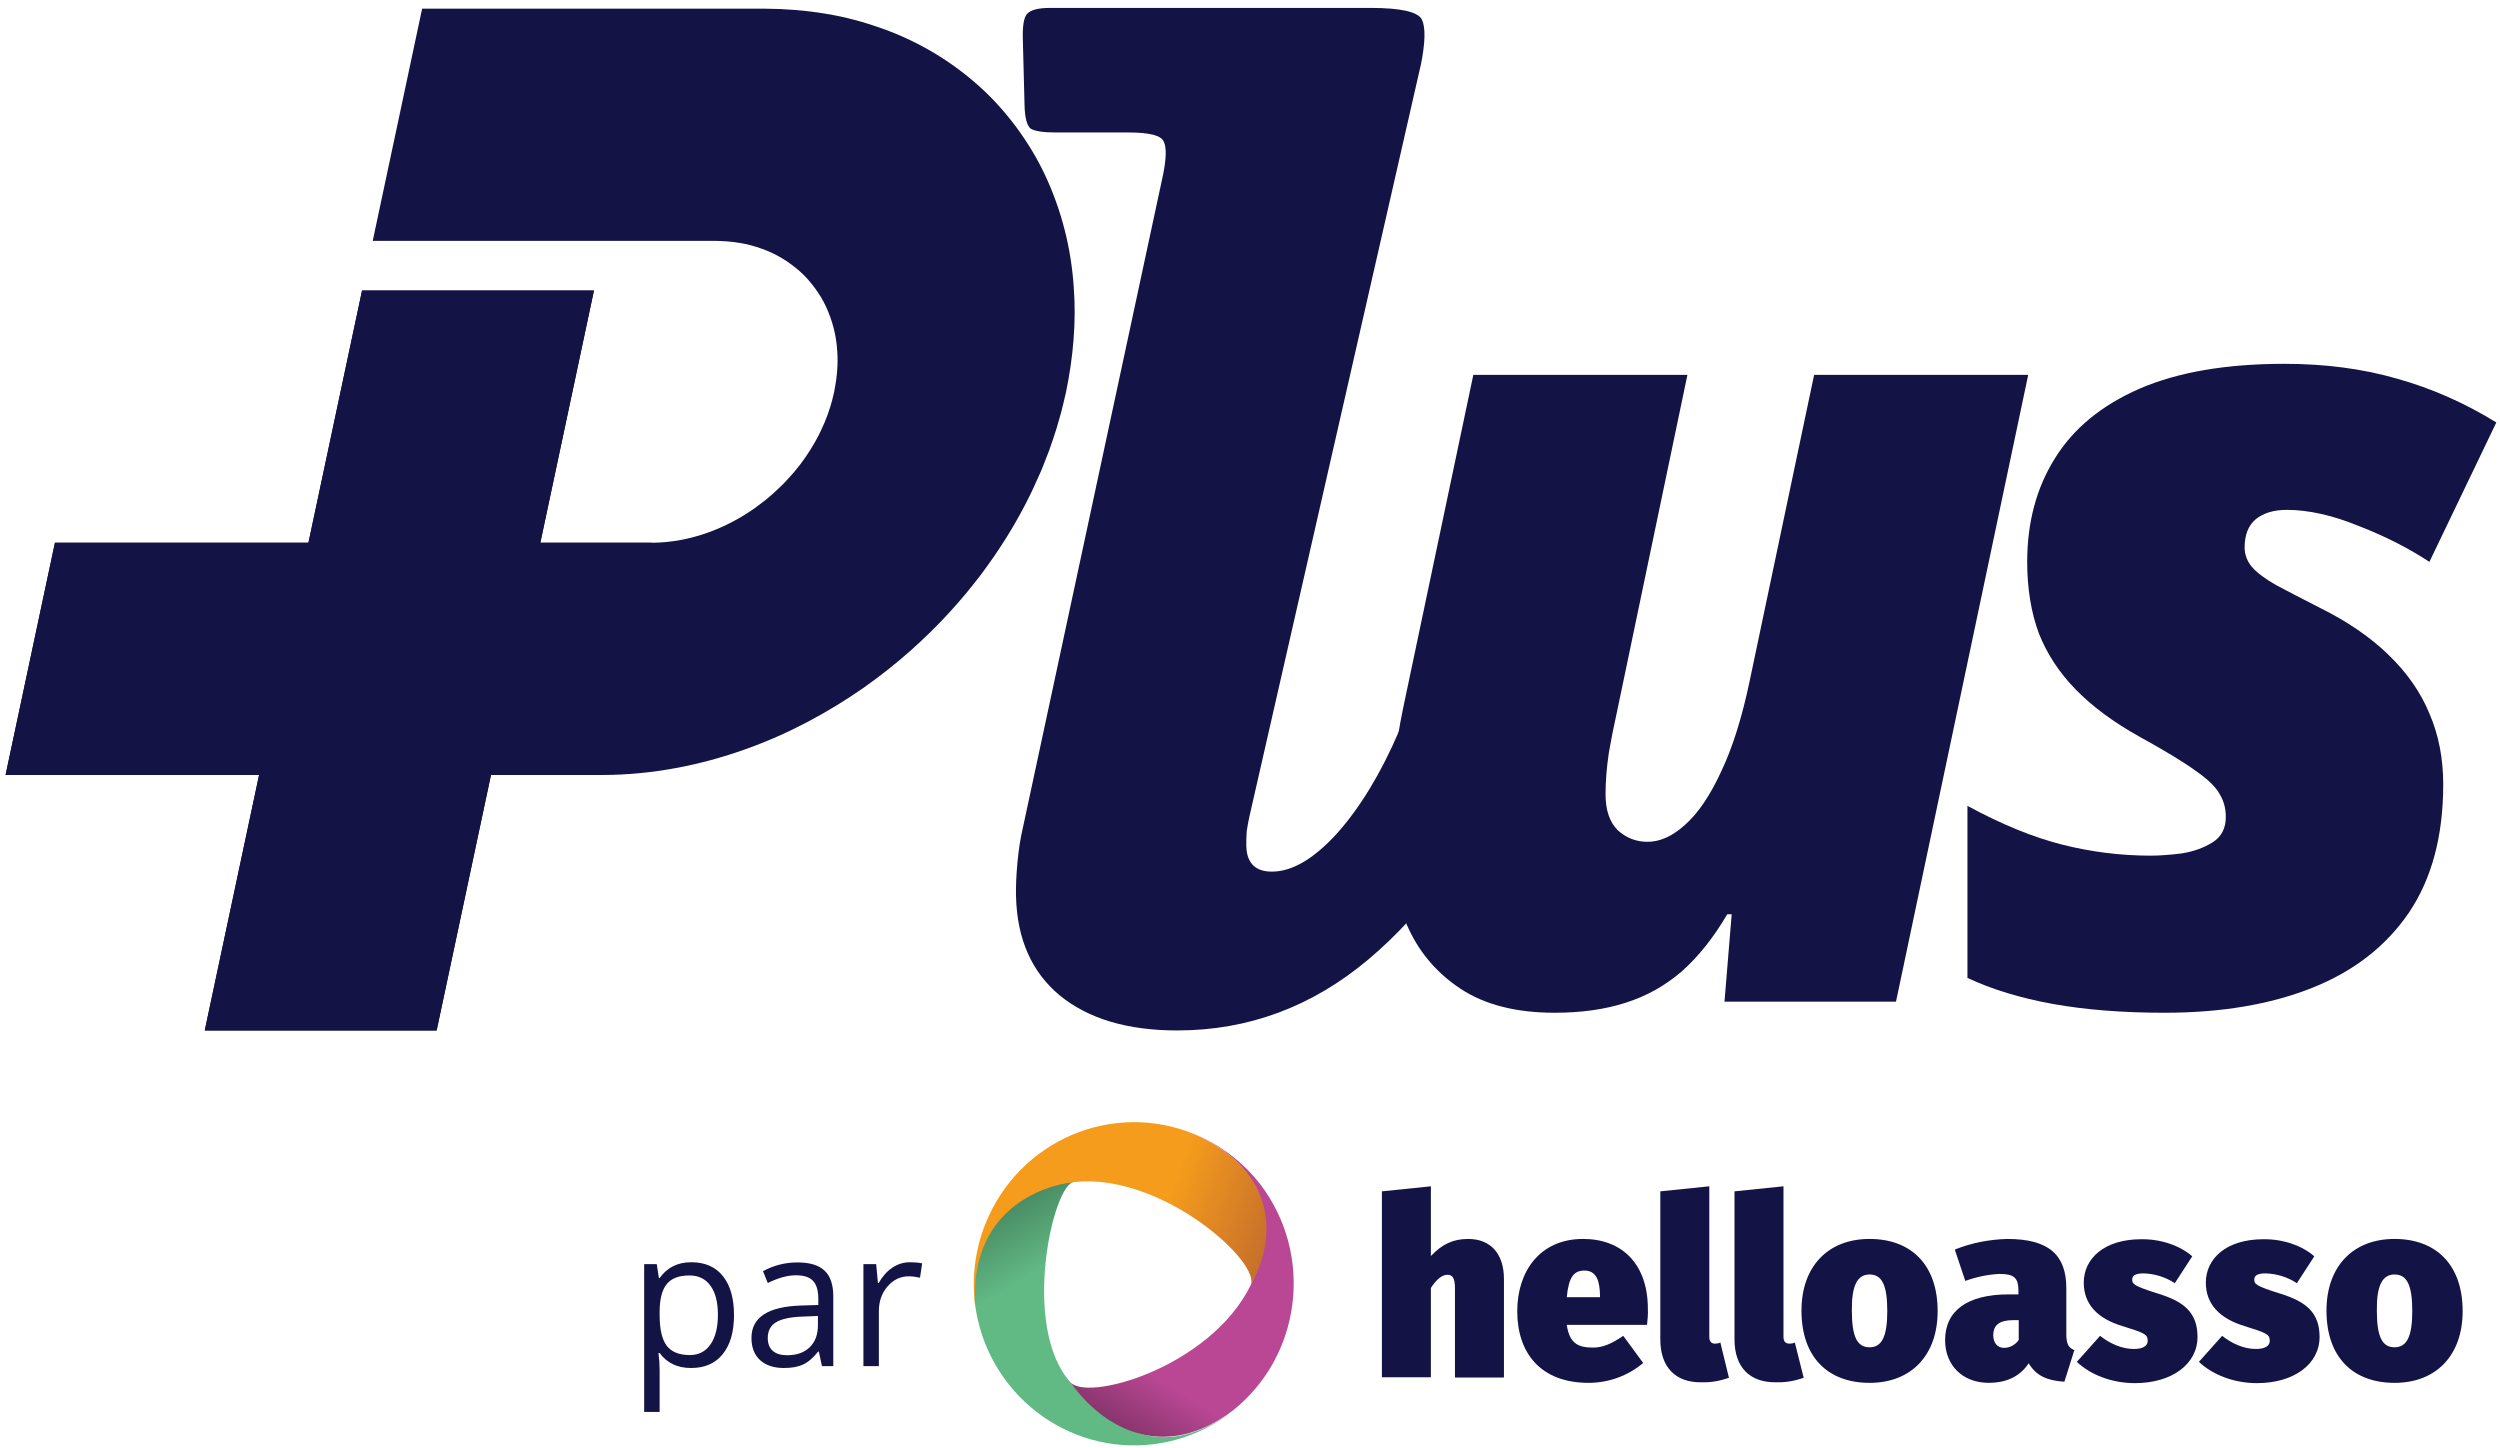 <svg width="271" height="157" viewBox="0 0 271 157" fill="none" xmlns="http://www.w3.org/2000/svg">
<path d="M168.523 109.783C164.325 109.783 160.907 108.904 158.268 107.145C155.629 105.386 153.69 103.047 152.451 100.128C151.212 97.21 150.592 94.011 150.592 90.533C150.592 88.254 150.732 85.935 151.012 83.576C151.292 81.177 151.651 78.918 152.091 76.799L159.708 40.637H182.916L175.18 77.639C174.94 78.678 174.68 79.998 174.4 81.597C174.161 83.196 174.041 84.696 174.041 86.095C174.041 87.814 174.48 89.113 175.36 89.993C176.279 90.833 177.359 91.252 178.598 91.252C179.958 91.252 181.317 90.633 182.676 89.393C184.076 88.154 185.375 86.235 186.574 83.636C187.814 81.037 188.853 77.719 189.693 73.681L196.65 40.637H219.858L205.525 108.584H186.934L187.714 99.109H187.234C185.755 101.627 184.116 103.686 182.317 105.286C180.517 106.845 178.478 107.984 176.2 108.704C173.961 109.424 171.402 109.783 168.523 109.783Z" fill="#131445"/>
<path d="M234.621 109.783C230.103 109.783 226.065 109.464 222.507 108.824C218.988 108.184 215.91 107.245 213.271 106.005V87.354C216.949 89.353 220.368 90.753 223.526 91.552C226.685 92.352 229.883 92.752 233.122 92.752C234.081 92.752 235.201 92.672 236.48 92.512C237.759 92.312 238.879 91.912 239.838 91.312C240.798 90.713 241.278 89.793 241.278 88.554C241.278 87.634 241.058 86.814 240.618 86.095C240.218 85.335 239.359 84.496 238.039 83.576C236.72 82.617 234.681 81.377 231.922 79.858C229.123 78.299 226.825 76.6 225.025 74.76C223.226 72.921 221.887 70.882 221.007 68.643C220.168 66.365 219.748 63.786 219.748 60.907C219.748 56.629 220.748 52.891 222.747 49.693C224.746 46.454 227.804 43.935 231.922 42.136C236.08 40.337 241.318 39.438 247.635 39.438C252.072 39.438 256.15 39.977 259.869 41.057C263.587 42.096 267.165 43.675 270.603 45.794L263.347 60.907C261.108 59.428 258.549 58.128 255.671 57.009C252.832 55.85 250.233 55.27 247.874 55.27C246.475 55.27 245.356 55.61 244.516 56.289C243.716 56.969 243.317 57.989 243.317 59.348C243.317 60.108 243.576 60.807 244.096 61.447C244.656 62.087 245.536 62.746 246.735 63.426C247.934 64.066 249.474 64.865 251.353 65.825C254.431 67.344 256.95 69.063 258.909 70.982C260.908 72.901 262.387 75.02 263.347 77.339C264.346 79.658 264.846 82.217 264.846 85.015C264.846 90.613 263.607 95.251 261.128 98.929C258.649 102.567 255.151 105.286 250.633 107.085C246.115 108.884 240.778 109.783 234.621 109.783Z" fill="#131445"/>
<path d="M115.563 42.469V42.475C115.563 42.475 115.485 42.812 115.326 43.49C115.242 43.827 115.151 44.249 115.014 44.755C114.865 45.264 114.696 45.854 114.503 46.529C114.291 47.203 114.029 47.962 113.736 48.805C113.574 49.224 113.402 49.664 113.224 50.123C113.134 50.354 113.04 50.588 112.947 50.832C112.841 51.069 112.735 51.313 112.626 51.563C111.765 53.555 110.608 55.857 109.03 58.374C108.64 59.005 108.207 59.639 107.767 60.297C107.318 60.95 106.832 61.609 106.336 62.29C105.815 62.952 105.291 63.645 104.717 64.326C104.14 65.007 103.551 65.709 102.906 66.397C101.646 67.792 100.221 69.17 98.677 70.556C97.124 71.93 95.424 73.276 93.585 74.575C89.889 77.142 85.598 79.519 80.784 81.224C75.994 82.939 70.686 84.003 65.295 84.01H53.226L47.336 111.704H22.198L28.089 84.01H0.603L5.955 58.836H33.434L39.247 31.495H64.384L58.571 58.836H70.636C74.974 58.814 78.841 57.162 81.754 55.129C82.48 54.608 83.157 54.077 83.771 53.533C84.376 52.98 84.953 52.443 85.442 51.884C85.704 51.619 85.926 51.332 86.16 51.072C86.387 50.804 86.587 50.526 86.802 50.273C86.992 50.004 87.18 49.745 87.364 49.489C87.526 49.227 87.707 48.983 87.856 48.736C88.474 47.753 88.929 46.856 89.259 46.073C89.306 45.976 89.347 45.882 89.39 45.788C89.425 45.692 89.462 45.601 89.496 45.511C89.568 45.329 89.637 45.158 89.702 44.992C89.811 44.661 89.914 44.361 90.002 44.096C90.076 43.827 90.145 43.593 90.204 43.39C90.26 43.19 90.292 43.018 90.326 42.881C90.394 42.612 90.426 42.475 90.426 42.475C90.725 40.951 90.872 39.452 90.753 38.019C90.656 36.326 90.217 34.724 89.546 33.256C89.21 32.522 88.782 31.838 88.311 31.195C87.834 30.555 87.31 29.949 86.712 29.424C85.517 28.366 84.139 27.51 82.583 26.964C81.81 26.692 81.011 26.458 80.166 26.33C79.324 26.192 78.457 26.123 77.562 26.111H40.404C41.295 21.917 41.741 19.818 41.741 19.818C42.187 17.723 42.633 15.624 43.082 13.526C43.528 11.43 43.971 9.332 44.42 7.233C44.42 7.233 44.866 5.138 45.758 0.94H82.923C85.146 0.953 87.342 1.128 89.478 1.484C91.62 1.827 93.681 2.393 95.658 3.101C99.619 4.516 103.164 6.668 106.161 9.363C107.664 10.709 109.002 12.217 110.203 13.835C111.394 15.456 112.451 17.189 113.315 19.047C115.042 22.751 116.121 26.86 116.399 31.195C116.673 34.868 116.343 38.69 115.563 42.472V42.469Z" fill="#131445"/>
<path d="M70.636 58.832L65.282 84.006H53.217L47.326 111.7H22.192L28.08 84.006H0.603L5.955 58.832H33.434L39.247 31.491H64.384L58.571 58.832H70.636Z" fill="#131445"/>
<path d="M154 7.103L135.44 88.495C135.34 88.945 135.24 89.479 135.143 90.097C135.103 90.715 135.09 91.249 135.1 91.699C135.147 93.554 136.07 94.485 137.869 94.485C140.058 94.485 142.412 93.108 144.926 90.35C147.436 87.536 149.675 83.854 151.634 79.298C152.217 77.949 152.7 77.134 153.087 76.853C153.526 76.516 154.487 76.656 155.962 77.274L161.248 79.638C162.439 80.144 163.153 80.594 163.39 80.987C163.624 81.381 163.505 82.168 163.028 83.348C159.373 91.955 154.468 98.844 148.309 104.022C142.207 109.14 135.306 111.701 127.613 111.701C122.221 111.701 117.974 110.436 114.877 107.904C111.833 105.374 110.256 101.802 110.137 97.189C110.109 96.121 110.162 94.881 110.293 93.476C110.424 92.071 110.617 90.831 110.873 89.763L126.081 18.917C126.431 17.175 126.456 15.991 126.159 15.373C125.916 14.698 124.644 14.361 122.342 14.361H114.422C113.075 14.361 112.17 14.22 111.715 13.939C111.313 13.602 111.094 12.759 111.06 11.407L110.873 4.149C110.839 2.8 110.985 1.929 111.313 1.532C111.693 1.082 112.532 0.857 113.823 0.857H148.537C151.852 0.857 153.717 1.279 154.131 2.122C154.546 2.965 154.506 4.627 154.007 7.1L154 7.103Z" fill="#131445"/>
<path d="M266.951 142.131C266.951 146.866 264.131 149.901 259.57 149.901C255.07 149.901 252.19 147.139 252.19 142.07C252.19 137.336 255.01 134.301 259.57 134.301C264.071 134.301 266.951 137.093 266.951 142.131ZM257.65 142.07C257.65 144.954 258.25 146.046 259.57 146.046C260.89 146.046 261.49 144.893 261.49 142.131C261.49 139.248 260.89 138.155 259.57 138.155C258.25 138.155 257.62 139.339 257.65 142.07Z" fill="#131445"/>
<path d="M250.872 136.183L248.982 139.097C247.962 138.429 246.792 138.065 245.562 138.035C244.662 138.035 244.362 138.308 244.362 138.702C244.362 139.188 244.512 139.4 247.242 140.25C249.972 141.1 251.442 142.284 251.442 144.924C251.442 147.899 248.622 149.932 244.662 149.932C242.142 149.932 239.832 149.022 238.362 147.625L240.882 144.803C241.902 145.622 243.222 146.229 244.542 146.229C245.472 146.229 246.042 145.926 246.042 145.349C246.042 144.651 245.742 144.499 243.282 143.741C240.612 142.921 239.112 141.373 239.112 139.036C239.112 136.426 241.332 134.332 245.352 134.332C247.482 134.302 249.552 135.03 250.872 136.183Z" fill="#131445"/>
<path d="M237.64 136.183L235.75 139.097C234.73 138.429 233.56 138.065 232.33 138.035C231.43 138.035 231.13 138.308 231.13 138.702C231.13 139.188 231.28 139.4 234.01 140.25C236.74 141.1 238.21 142.284 238.21 144.924C238.21 147.899 235.39 149.932 231.43 149.932C228.91 149.932 226.6 149.022 225.13 147.625L227.65 144.803C228.67 145.622 229.99 146.229 231.31 146.229C232.24 146.229 232.81 145.926 232.81 145.349C232.81 144.651 232.51 144.499 230.05 143.741C227.35 142.921 225.88 141.373 225.88 139.036C225.88 136.426 228.1 134.332 232.12 134.332C234.25 134.302 236.32 135.03 237.64 136.183Z" fill="#131445"/>
<path d="M224.86 146.35L223.78 149.779C221.92 149.658 220.72 149.142 219.91 147.776C218.86 149.385 217.209 149.901 215.589 149.901C212.709 149.901 210.849 147.958 210.849 145.288C210.849 142.07 213.249 140.31 217.78 140.31H218.8V139.946C218.8 138.489 218.32 138.095 216.729 138.095C215.469 138.155 214.209 138.428 213.039 138.853L211.899 135.454C213.699 134.726 215.619 134.361 217.569 134.301C222.13 134.301 223.99 136.061 223.99 139.642V144.65C223.99 145.682 224.23 146.107 224.86 146.35ZM218.83 145.257V143.102H218.26C216.759 143.102 216.069 143.618 216.069 144.741C216.069 145.561 216.519 146.107 217.239 146.107C217.869 146.107 218.47 145.773 218.83 145.257Z" fill="#131445"/>
<path d="M210.041 142.131C210.041 146.866 207.221 149.901 202.661 149.901C198.161 149.901 195.28 147.139 195.28 142.07C195.28 137.336 198.101 134.301 202.661 134.301C207.161 134.301 210.041 137.093 210.041 142.131ZM200.741 142.07C200.741 144.954 201.341 146.046 202.661 146.046C203.981 146.046 204.581 144.893 204.581 142.131C204.581 139.248 203.981 138.155 202.661 138.155C201.341 138.155 200.711 139.339 200.741 142.07Z" fill="#131445"/>
<path d="M188.02 145.196V129.141L193.33 128.595V144.923C193.33 145.409 193.54 145.652 193.99 145.652C194.17 145.652 194.38 145.621 194.56 145.53L195.52 149.354C194.56 149.688 193.57 149.87 192.58 149.84C189.64 149.901 188.02 148.171 188.02 145.196Z" fill="#131445"/>
<path d="M179.978 145.196V129.141L185.288 128.595V144.923C185.288 145.409 185.498 145.652 185.918 145.652C186.098 145.652 186.308 145.621 186.488 145.53L187.418 149.354C186.458 149.688 185.468 149.87 184.478 149.84C181.598 149.901 179.978 148.171 179.978 145.196Z" fill="#131445"/>
<path d="M178.539 143.618H169.839C170.139 145.713 171.159 146.077 172.719 146.077C173.739 146.077 174.729 145.652 175.959 144.802L178.119 147.746C176.469 149.142 174.369 149.901 172.209 149.901C166.959 149.901 164.469 146.623 164.469 142.131C164.469 137.882 166.869 134.301 171.609 134.301C175.839 134.301 178.629 137.032 178.629 141.888C178.659 142.374 178.599 143.102 178.539 143.618ZM173.439 140.401C173.409 138.944 173.109 137.73 171.759 137.73C170.619 137.73 170.049 138.398 169.839 140.614H173.439V140.401Z" fill="#131445"/>
<path d="M163.028 138.642V149.325H157.718V139.613C157.718 138.46 157.388 138.186 156.908 138.186C156.338 138.186 155.738 138.642 155.108 139.613V149.295H149.798V129.142L155.108 128.596V136.153C156.338 134.848 157.538 134.302 159.158 134.302C161.558 134.302 163.028 135.88 163.028 138.642Z" fill="#131445"/>
<path d="M115.972 149.774C110.631 143.643 114.201 128.134 116.452 128.134C112.071 128.043 104.691 130.926 105.681 141.306C106.911 150.957 115.612 157.756 125.122 156.542C128.152 156.147 131.032 154.964 133.462 153.082C125.092 159.122 119.422 153.719 115.972 149.774Z" fill="url(#paint0_linear_56_182)"/>
<path d="M135.564 139.335C131.124 148.318 117.533 152.082 115.973 149.745C118.643 153.66 125.214 159.123 133.524 152.992C141.084 147.074 142.464 136.057 136.614 128.378C134.754 125.98 132.264 124.099 129.444 122.915C138.834 127.134 137.874 134.63 135.564 139.335Z" fill="url(#paint1_linear_56_182)"/>
<path d="M116.453 128.134C126.053 127.102 136.914 137.057 135.534 139.363C138.234 134.72 138.864 127.163 129.474 122.944C120.563 119.271 110.423 123.642 106.823 132.656C105.683 135.479 105.323 138.544 105.713 141.579C105.053 131.26 112.883 128.498 116.453 128.134Z" fill="url(#paint2_linear_56_182)"/>
<path d="M71.504 138.543C72.311 137.399 73.454 136.827 74.934 136.827C76.421 136.827 77.565 137.328 78.365 138.331C79.166 139.333 79.566 140.743 79.566 142.559C79.566 144.375 79.159 145.785 78.345 146.787C77.538 147.79 76.394 148.291 74.914 148.291C73.434 148.291 72.297 147.749 71.504 146.666H71.382C71.463 147.312 71.504 147.924 71.504 148.503V153.054H69.828V137.029H71.191L71.423 138.543H71.504ZM71.504 142.549C71.504 144.096 71.763 145.21 72.281 145.889C72.799 146.555 73.629 146.888 74.773 146.888C75.735 146.888 76.482 146.505 77.013 145.738C77.552 144.964 77.821 143.894 77.821 142.529C77.821 141.156 77.552 140.103 77.013 139.37C76.482 138.63 75.722 138.26 74.733 138.26C73.596 138.26 72.775 138.573 72.27 139.199C71.766 139.824 71.51 140.817 71.504 142.175V142.549Z" fill="#131445"/>
<path d="M82.71 137.796C83.867 137.164 85.112 136.847 86.444 136.847C87.776 136.847 88.755 137.143 89.38 137.735C90.013 138.321 90.329 139.256 90.329 140.541V148.089H89.098L88.765 146.515H88.684C88.132 147.208 87.581 147.679 87.029 147.927C86.484 148.17 85.801 148.291 84.981 148.291C83.884 148.291 83.023 148.008 82.397 147.443C81.772 146.871 81.459 146.067 81.459 145.031C81.459 142.805 83.248 141.634 86.827 141.52L88.704 141.459V140.773C88.704 139.898 88.516 139.259 88.139 138.855C87.769 138.445 87.143 138.24 86.262 138.24C85.381 138.24 84.368 138.519 83.225 139.077L82.71 137.796ZM83.225 145.051C83.225 145.65 83.406 146.111 83.769 146.434C84.133 146.75 84.647 146.908 85.314 146.908C86.356 146.908 87.174 146.622 87.766 146.051C88.364 145.472 88.664 144.671 88.664 143.649V142.65L86.989 142.72C85.657 142.768 84.695 142.976 84.103 143.346C83.517 143.709 83.225 144.278 83.225 145.051Z" fill="#131445"/>
<path d="M98.639 136.827C99.124 136.827 99.564 136.868 99.961 136.948L99.729 138.502C99.272 138.401 98.868 138.351 98.518 138.351C97.617 138.351 96.85 138.714 96.217 139.441C95.585 140.161 95.269 141.065 95.269 142.155V148.089H93.594V137.029H94.976L95.168 139.077H95.249C95.659 138.351 96.153 137.796 96.732 137.412C97.317 137.022 97.953 136.827 98.639 136.827Z" fill="#131445"/>
<defs>
<linearGradient id="paint0_linear_56_182" x1="109.246" y1="130.46" x2="125.328" y2="157.998" gradientUnits="userSpaceOnUse">
<stop stop-color="#498A63"/>
<stop offset="0.25" stop-color="#61B984"/>
</linearGradient>
<linearGradient id="paint1_linear_56_182" x1="121.797" y1="154.909" x2="138.435" y2="128.245" gradientUnits="userSpaceOnUse">
<stop stop-color="#89356D"/>
<stop offset="0.21" stop-color="#B94794"/>
</linearGradient>
<linearGradient id="paint2_linear_56_182" x1="108.201" y1="128.791" x2="135.975" y2="138.787" gradientUnits="userSpaceOnUse">
<stop offset="0.6" stop-color="#F59C1C"/>
<stop offset="1" stop-color="#C7702B"/>
</linearGradient>
</defs>
</svg>
